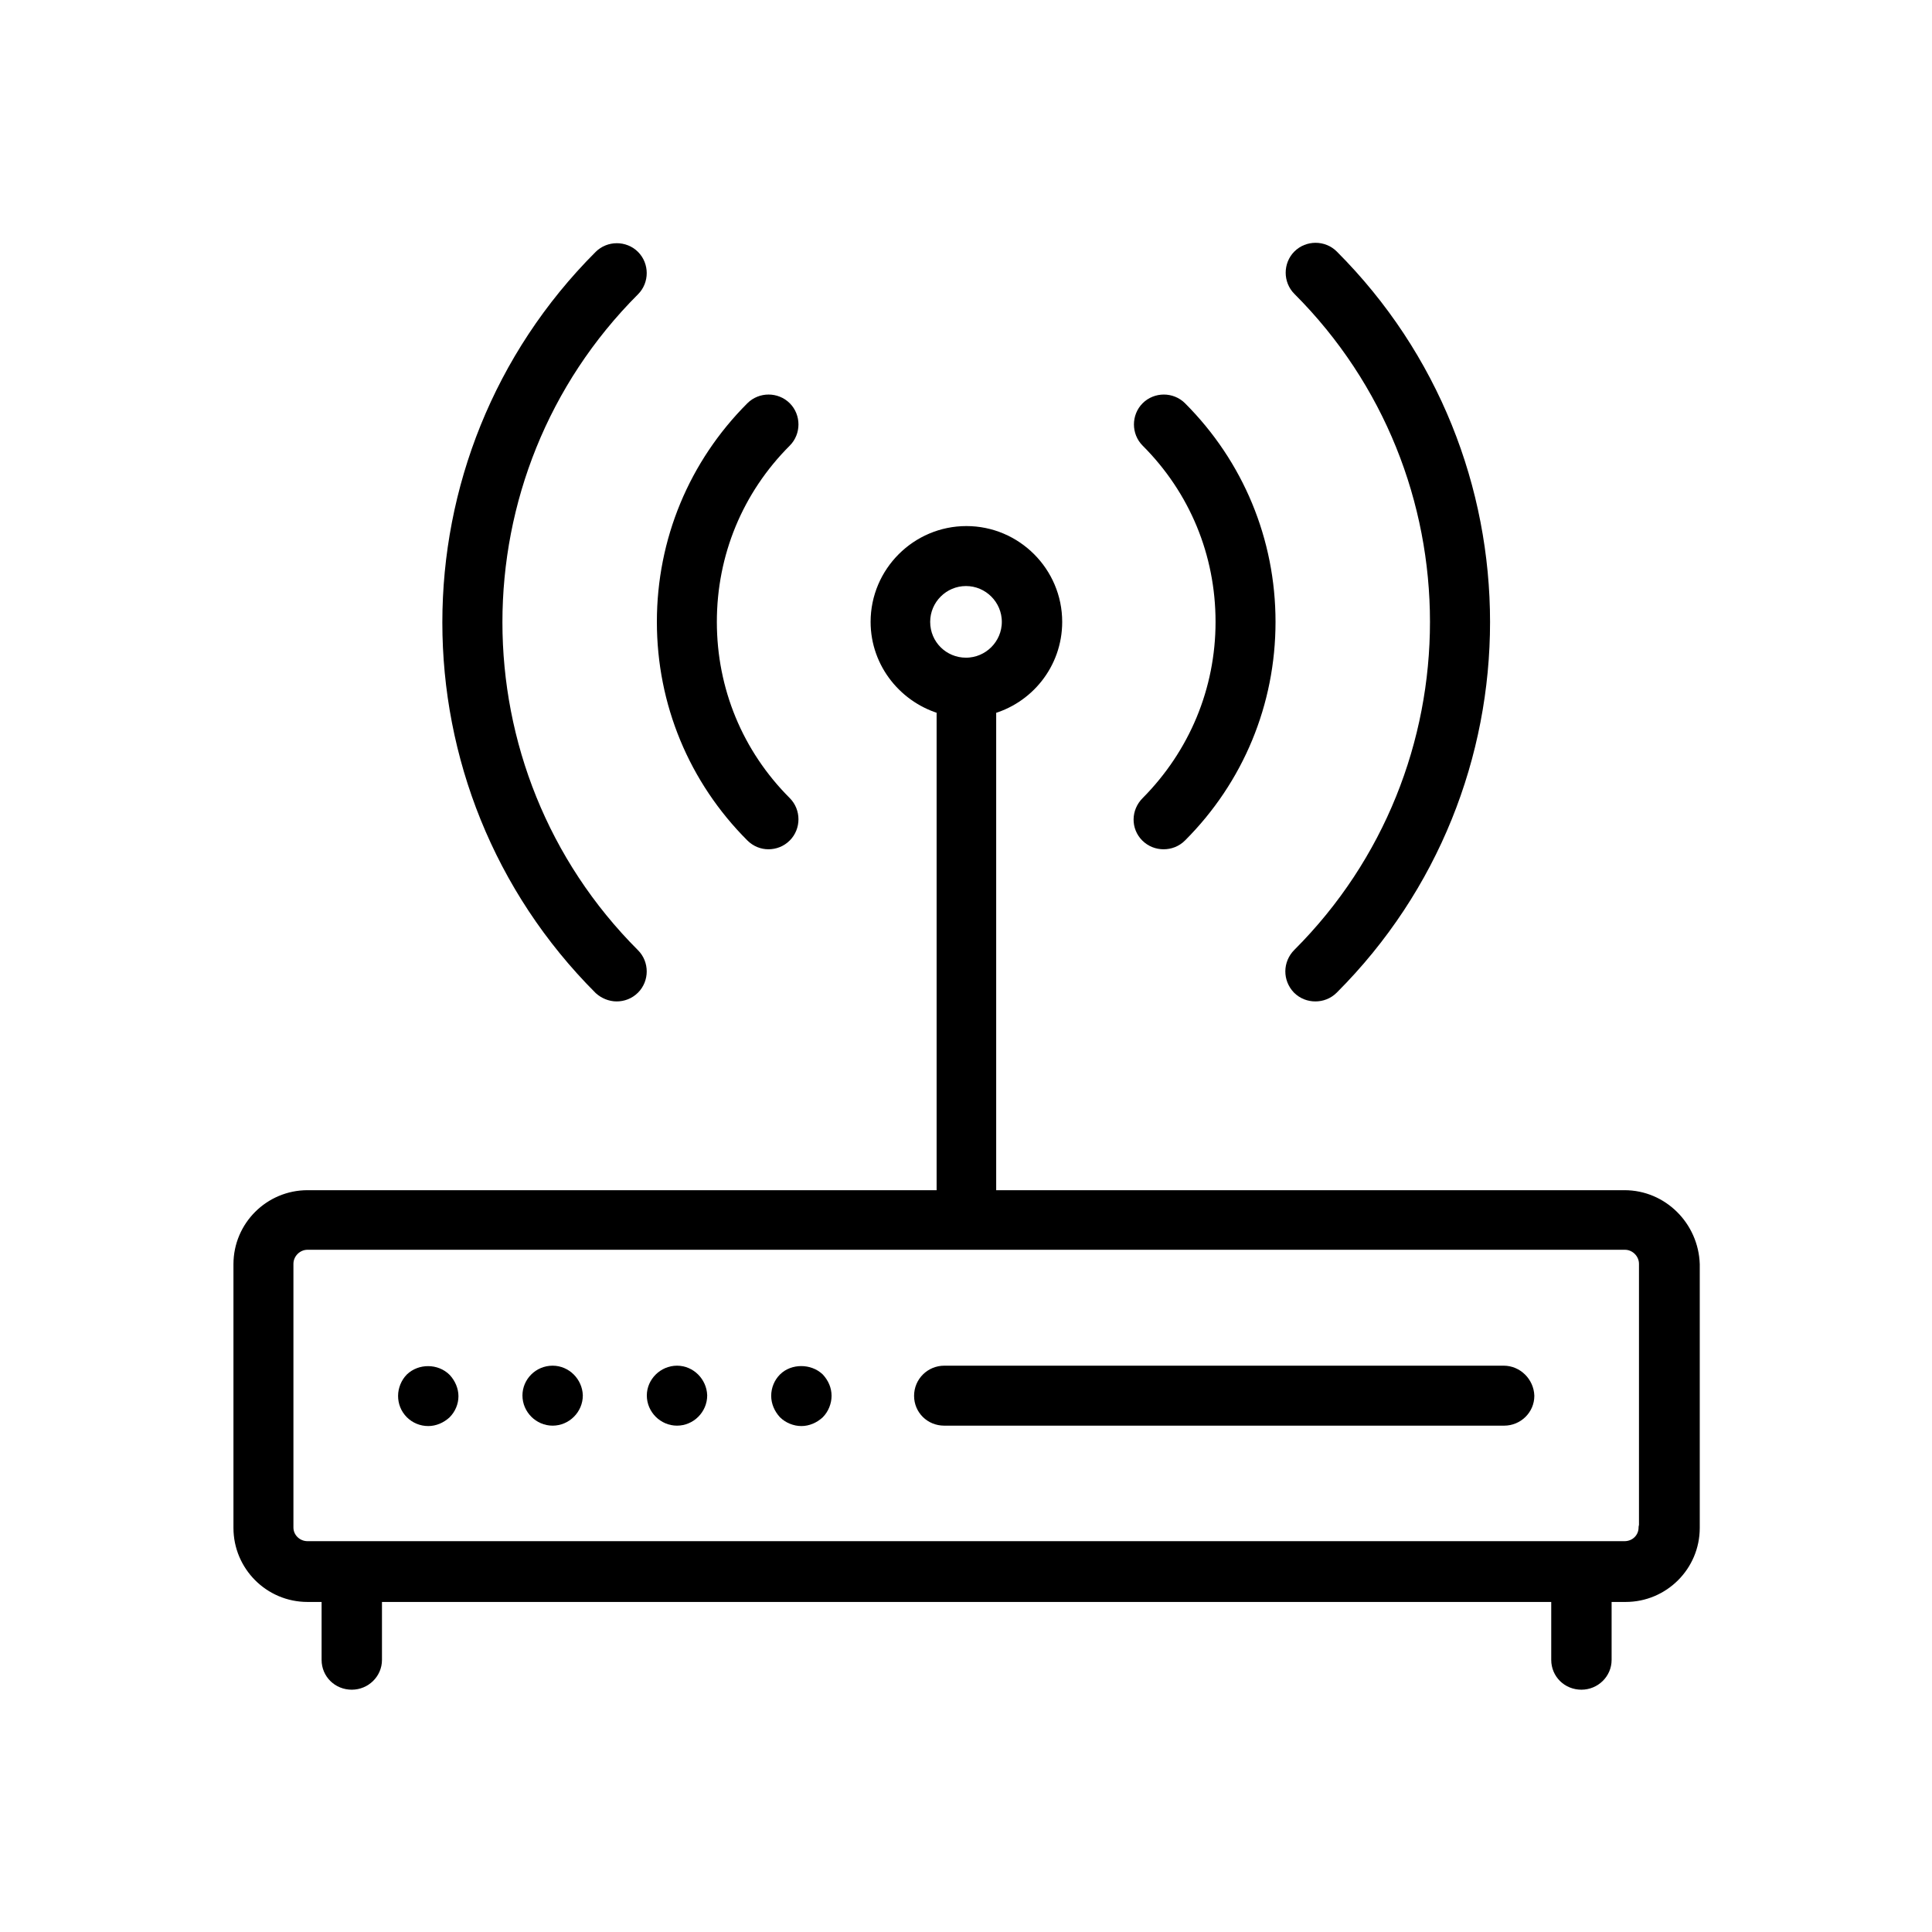 <?xml version="1.0" encoding="utf-8"?>
<!-- Generator: Adobe Illustrator 26.0.1, SVG Export Plug-In . SVG Version: 6.00 Build 0)  -->
<svg version="1.1" xmlns="http://www.w3.org/2000/svg" xmlns:xlink="http://www.w3.org/1999/xlink" x="0px" y="0px"
	 viewBox="0 0 48 48" style="enable-background:new 0 0 48 48;" xml:space="preserve">
<style type="text/css">
	.st0{fill:none;stroke:#000000;stroke-width:1.5;stroke-linecap:round;stroke-linejoin:round;stroke-miterlimit:22.926;}
	.st1{stroke:#000000;stroke-width:0.4;stroke-linecap:round;stroke-linejoin:round;stroke-miterlimit:22.926;}
	.st2{display:none;}
	.st3{display:inline;opacity:0.5;fill:#DCDCDC;}
</style>
<g id="Vrstva_2">
</g>
<g id="Vrstva_1">
	<g>
		<g>
			<path class="st1" d="M40.36,29.77H24.55V17.56c0.94-0.24,1.64-1.09,1.64-2.11c0-1.2-0.98-2.18-2.18-2.18
				c-1.2,0-2.18,0.98-2.18,2.18c0,1.01,0.7,1.86,1.64,2.11v12.21H7.64c-0.9,0-1.64,0.73-1.64,1.64v6.55c0,0.9,0.73,1.64,1.64,1.64
				h0.55v1.64c0,0.3,0.24,0.54,0.55,0.54c0.3,0,0.55-0.24,0.55-0.54v-1.64h29.45v1.64c0,0.3,0.24,0.54,0.55,0.54
				c0.3,0,0.55-0.24,0.55-0.54v-1.64h0.55c0.9,0,1.64-0.73,1.64-1.64v-6.55C42,30.51,41.27,29.77,40.36,29.77z M22.91,15.45
				c0-0.6,0.49-1.09,1.09-1.09c0.6,0,1.09,0.49,1.09,1.09c0,0.6-0.49,1.09-1.09,1.09C23.4,16.54,22.91,16.06,22.91,15.45z
				 M40.91,37.95c0,0.3-0.24,0.54-0.55,0.54H7.64c-0.3,0-0.55-0.24-0.55-0.54v-6.55c0-0.3,0.25-0.55,0.55-0.55h32.73
				c0.3,0,0.55,0.25,0.55,0.55V37.95z"/>
		</g>
		<g>
			<path class="st1" d="M15.32,24.68c0.14,0,0.28-0.05,0.39-0.16c0.21-0.21,0.21-0.56,0-0.77c-4.57-4.57-4.57-12.01,0-16.58
				c0.21-0.21,0.21-0.56,0-0.77c-0.21-0.21-0.56-0.21-0.77,0c-5,5-5,13.13,0,18.13C15.04,24.62,15.18,24.68,15.32,24.68z"/>
		</g>
		<g>
			<path class="st1" d="M32.29,24.52c0.11,0.11,0.25,0.16,0.39,0.16c0.14,0,0.28-0.05,0.39-0.16c5-5,5-13.13,0-18.13
				c-0.21-0.21-0.56-0.21-0.77,0c-0.21,0.21-0.21,0.56,0,0.77c4.57,4.57,4.57,12.01,0,16.58C32.08,23.96,32.08,24.3,32.29,24.52z"/>
		</g>
		<g>
			<path class="st1" d="M19.09,20.9c0.14,0,0.28-0.05,0.39-0.16c0.21-0.21,0.21-0.56,0-0.77c-1.21-1.21-1.87-2.81-1.87-4.52
				c0-1.71,0.66-3.31,1.87-4.52c0.21-0.21,0.21-0.56,0-0.77c-0.21-0.21-0.56-0.21-0.77,0c-1.41,1.41-2.19,3.29-2.19,5.29
				c0,2,0.78,3.88,2.19,5.29C18.82,20.85,18.96,20.9,19.09,20.9z"/>
		</g>
		<g>
			<path class="st1" d="M28.52,20.74c0.11,0.11,0.25,0.16,0.39,0.16c0.14,0,0.28-0.05,0.39-0.16c1.41-1.41,2.19-3.29,2.19-5.29
				c0-2-0.78-3.88-2.19-5.29c-0.21-0.21-0.56-0.21-0.77,0s-0.21,0.56,0,0.77c1.21,1.21,1.87,2.81,1.87,4.52
				c0,1.71-0.67,3.31-1.87,4.52C28.31,20.19,28.31,20.53,28.52,20.74z"/>
		</g>
		<g>
			<path class="st1" d="M10.25,34.29c-0.1,0.1-0.16,0.25-0.16,0.39c0,0.14,0.05,0.28,0.16,0.39c0.1,0.1,0.24,0.16,0.39,0.16
				c0.14,0,0.28-0.06,0.39-0.16c0.1-0.1,0.16-0.24,0.16-0.38c0-0.14-0.06-0.28-0.16-0.39C10.82,34.09,10.46,34.09,10.25,34.29z"/>
		</g>
		<g>
			<path class="st1" d="M16.82,34.13c-0.3,0-0.55,0.25-0.55,0.54c0,0.3,0.25,0.55,0.55,0.55c0.3,0,0.55-0.25,0.55-0.55
				C17.36,34.38,17.12,34.13,16.82,34.13z"/>
		</g>
		<g>
			<path class="st1" d="M13.73,34.13c-0.31,0-0.55,0.25-0.55,0.54c0,0.3,0.25,0.55,0.55,0.55c0.3,0,0.55-0.25,0.55-0.55
				C14.27,34.38,14.03,34.13,13.73,34.13z"/>
		</g>
		<g>
			<path class="st1" d="M19.52,34.29c-0.1,0.1-0.16,0.24-0.16,0.39c0,0.14,0.06,0.28,0.16,0.39c0.1,0.1,0.25,0.16,0.39,0.16
				c0.14,0,0.28-0.06,0.39-0.16c0.1-0.1,0.16-0.25,0.16-0.39c0-0.15-0.06-0.28-0.16-0.39C20.09,34.09,19.72,34.09,19.52,34.29z"/>
		</g>
		<g>
			<path class="st1" d="M37.36,34.13H23.46c-0.3,0-0.55,0.24-0.55,0.55c0,0.3,0.24,0.54,0.55,0.54h13.91c0.3,0,0.55-0.24,0.55-0.54
				C37.91,34.38,37.66,34.13,37.36,34.13z"/>
		</g>
	</g>
</g>
<g id="zona-smazat" class="st2">
	<path class="st3" d="M0,0v48h48V0H0z M44,44H4V4h40V44z"/>
</g>
</svg>
